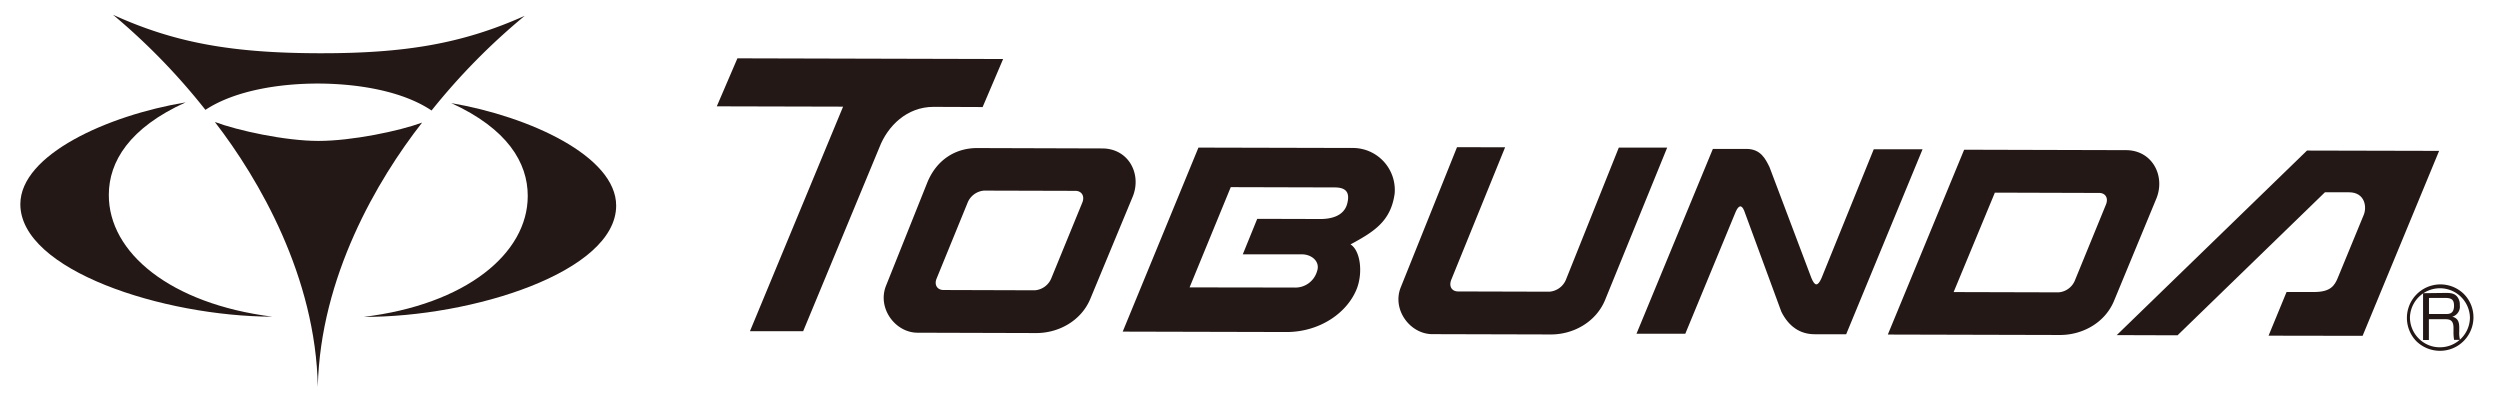 <svg id="logoTobunda" xmlns="http://www.w3.org/2000/svg" viewBox="0 0 801.52 128.38"><defs><style>.cls-1{fill:#231815;}</style></defs><title>logoTobunda</title><path class="cls-1" d="M782.25,112.47a10.65,10.65,0,0,0,7.59-3.11,10.79,10.79,0,0,0,3.17-7.58,10.57,10.57,0,0,0-3.15-7.6,10.74,10.74,0,0,0-15.22,15.15A10.8,10.8,0,0,0,782.25,112.47Zm-9.6-10.77a9.62,9.62,0,0,1,19.23.06,9.6,9.6,0,0,1-9.63,9.58,9.4,9.4,0,0,1-6.78-2.81A9.56,9.56,0,0,1,772.65,101.7Z"/><path class="cls-1" d="M784.42,93.91c2,0,2.78.55,3.3,1.12a3.93,3.93,0,0,1,.91,2.81,3.36,3.36,0,0,1-2.42,3.7c1.58.39,2.24,1.38,2.24,3.38v1.43a8.28,8.28,0,0,0,.26,2.61H786.8a14.54,14.54,0,0,1-.19-2.39l0-1.5c0-2.65-1.47-2.73-2.83-2.73l-5.06,0V109l-1.87,0,0-15Zm-5.67,1.62v5.15l5.24,0c1.18,0,2.79,0,2.79-2.68,0-2-.92-2.46-2.72-2.48Z"/><path class="cls-1" d="M236.42,18.7l-6.61,15.39,40.49.1-29.86,72,17.06,0,24.44-58.93c2.64-6.86,8.81-13,17.36-13l15.74.06,6.57-15.4Z"/><path class="cls-1" d="M381.39,92.14,394.59,60l33.33.09c3.48,0,5,1.45,4,5.23s-4.81,4.92-8.74,4.9-20.1-.06-20.1-.06l-4.63,11.38,18.92,0c3.26,0,6,2.4,4.87,5.47a7.23,7.23,0,0,1-7.31,5.18Zm31.1,14.31c10.47,0,19.45-6,22.56-14,2-5.37,1-12.22-2.07-14.09,7.7-4.14,12.92-7.49,14.15-16.24a13.46,13.46,0,0,0-13.6-14.68l-49.3-.12-24.28,59Z"/><path class="cls-1" d="M757.47,107.67,782,48.37l-42.36-.1-61,59.17,19.49.06,47.26-45.85,7.74,0c5.12,0,5.89,4.82,4.56,7.59l-8.07,19.59c-1.13,2.85-2.48,4.82-7.86,4.79l-8.67,0-5.77,14Z"/><path class="cls-1" d="M556.5,67.85,540.32,107l-15.65,0,24.49-59.26,10.74,0c4.58,0,6.1,3.17,7.41,5.81l13.44,35.59c1.09,2.63,2,2.75,3.21.09l16.78-41.38,15.65,0L591.9,107.16l-10.1,0c-4.8,0-8.39-2.6-10.69-7.23L559.19,67.54C558.3,65.36,557.34,66,556.5,67.85Z"/><path class="cls-1" d="M294.18,106.67c-7.17,0-13-7.91-10.1-15.1l13.2-33c2.9-7.18,8.88-11.13,16.06-11.1l40,.12c8.55,0,12.73,8.24,9.84,15.4L349.61,95.7c-2.92,7.16-10.22,11.1-17.4,11.08Zm37.57-13.6A6.2,6.2,0,0,0,337,89.36l10-24.42c.83-2-.16-3.74-2.21-3.75l-29.29-.08a6.22,6.22,0,0,0-5.21,3.71l-10,24.47c-.84,2,.17,3.69,2.23,3.69Z"/><path class="cls-1" d="M605.25,107.26,629.72,48l51.86.14c8.51,0,12.69,8.3,9.78,15.49L677.82,96.35c-2.91,7.16-10.19,11.06-17.37,11.05Zm21.1-13.62,33.63.09a6.16,6.16,0,0,0,5.2-3.7l10-24.43c.86-2.06-.14-3.74-2.16-3.74l-33.45-.1Z"/><path class="cls-1" d="M482.55,47.22,465.28,89.71c-.81,2.08.15,3.7,2.17,3.73l29.31.08A6.27,6.27,0,0,0,502,89.8l17-42.47,15.51,0L514.62,96.14c-2.94,7.16-10.24,11.11-17.39,11.09l-38-.1c-7.18,0-13.05-7.93-10.1-15.1l18-44.84Z"/><path class="cls-1" d="M59.51,32.82c-18,8.14-24.62,19-24.62,29.64C34.8,81,54.62,97.41,87.3,101.53c-35-.1-80.83-14.89-80.78-36.1C6.58,49.6,34.41,37,59.51,32.82Z"/><path class="cls-1" d="M102.08,45.18c-10.68,0-25.93-3.34-33.19-6.07,14.18,18.39,32.35,49.66,33,84.92C102.7,88.77,121,57.61,135.33,39.3,128.07,42,112.8,45.19,102.08,45.18Z"/><path class="cls-1" d="M102.15,26.79c12.51.05,26.81,2.33,36.21,8.64A207.18,207.18,0,0,1,168.23,5.07c-20.07,9-38.61,12.07-66,12s-46-3.2-66-12.34A206.15,206.15,0,0,1,65.86,35.22C75.31,29,89.61,26.76,102.15,26.79Z"/><path class="cls-1" d="M144.69,33.06c18,8.22,24.53,19.13,24.51,29.78,0,18.48-19.93,34.83-52.65,38.76,35,.09,80.91-14.42,81-35.64C197.58,50.13,169.82,37.37,144.69,33.06Z"/></svg>